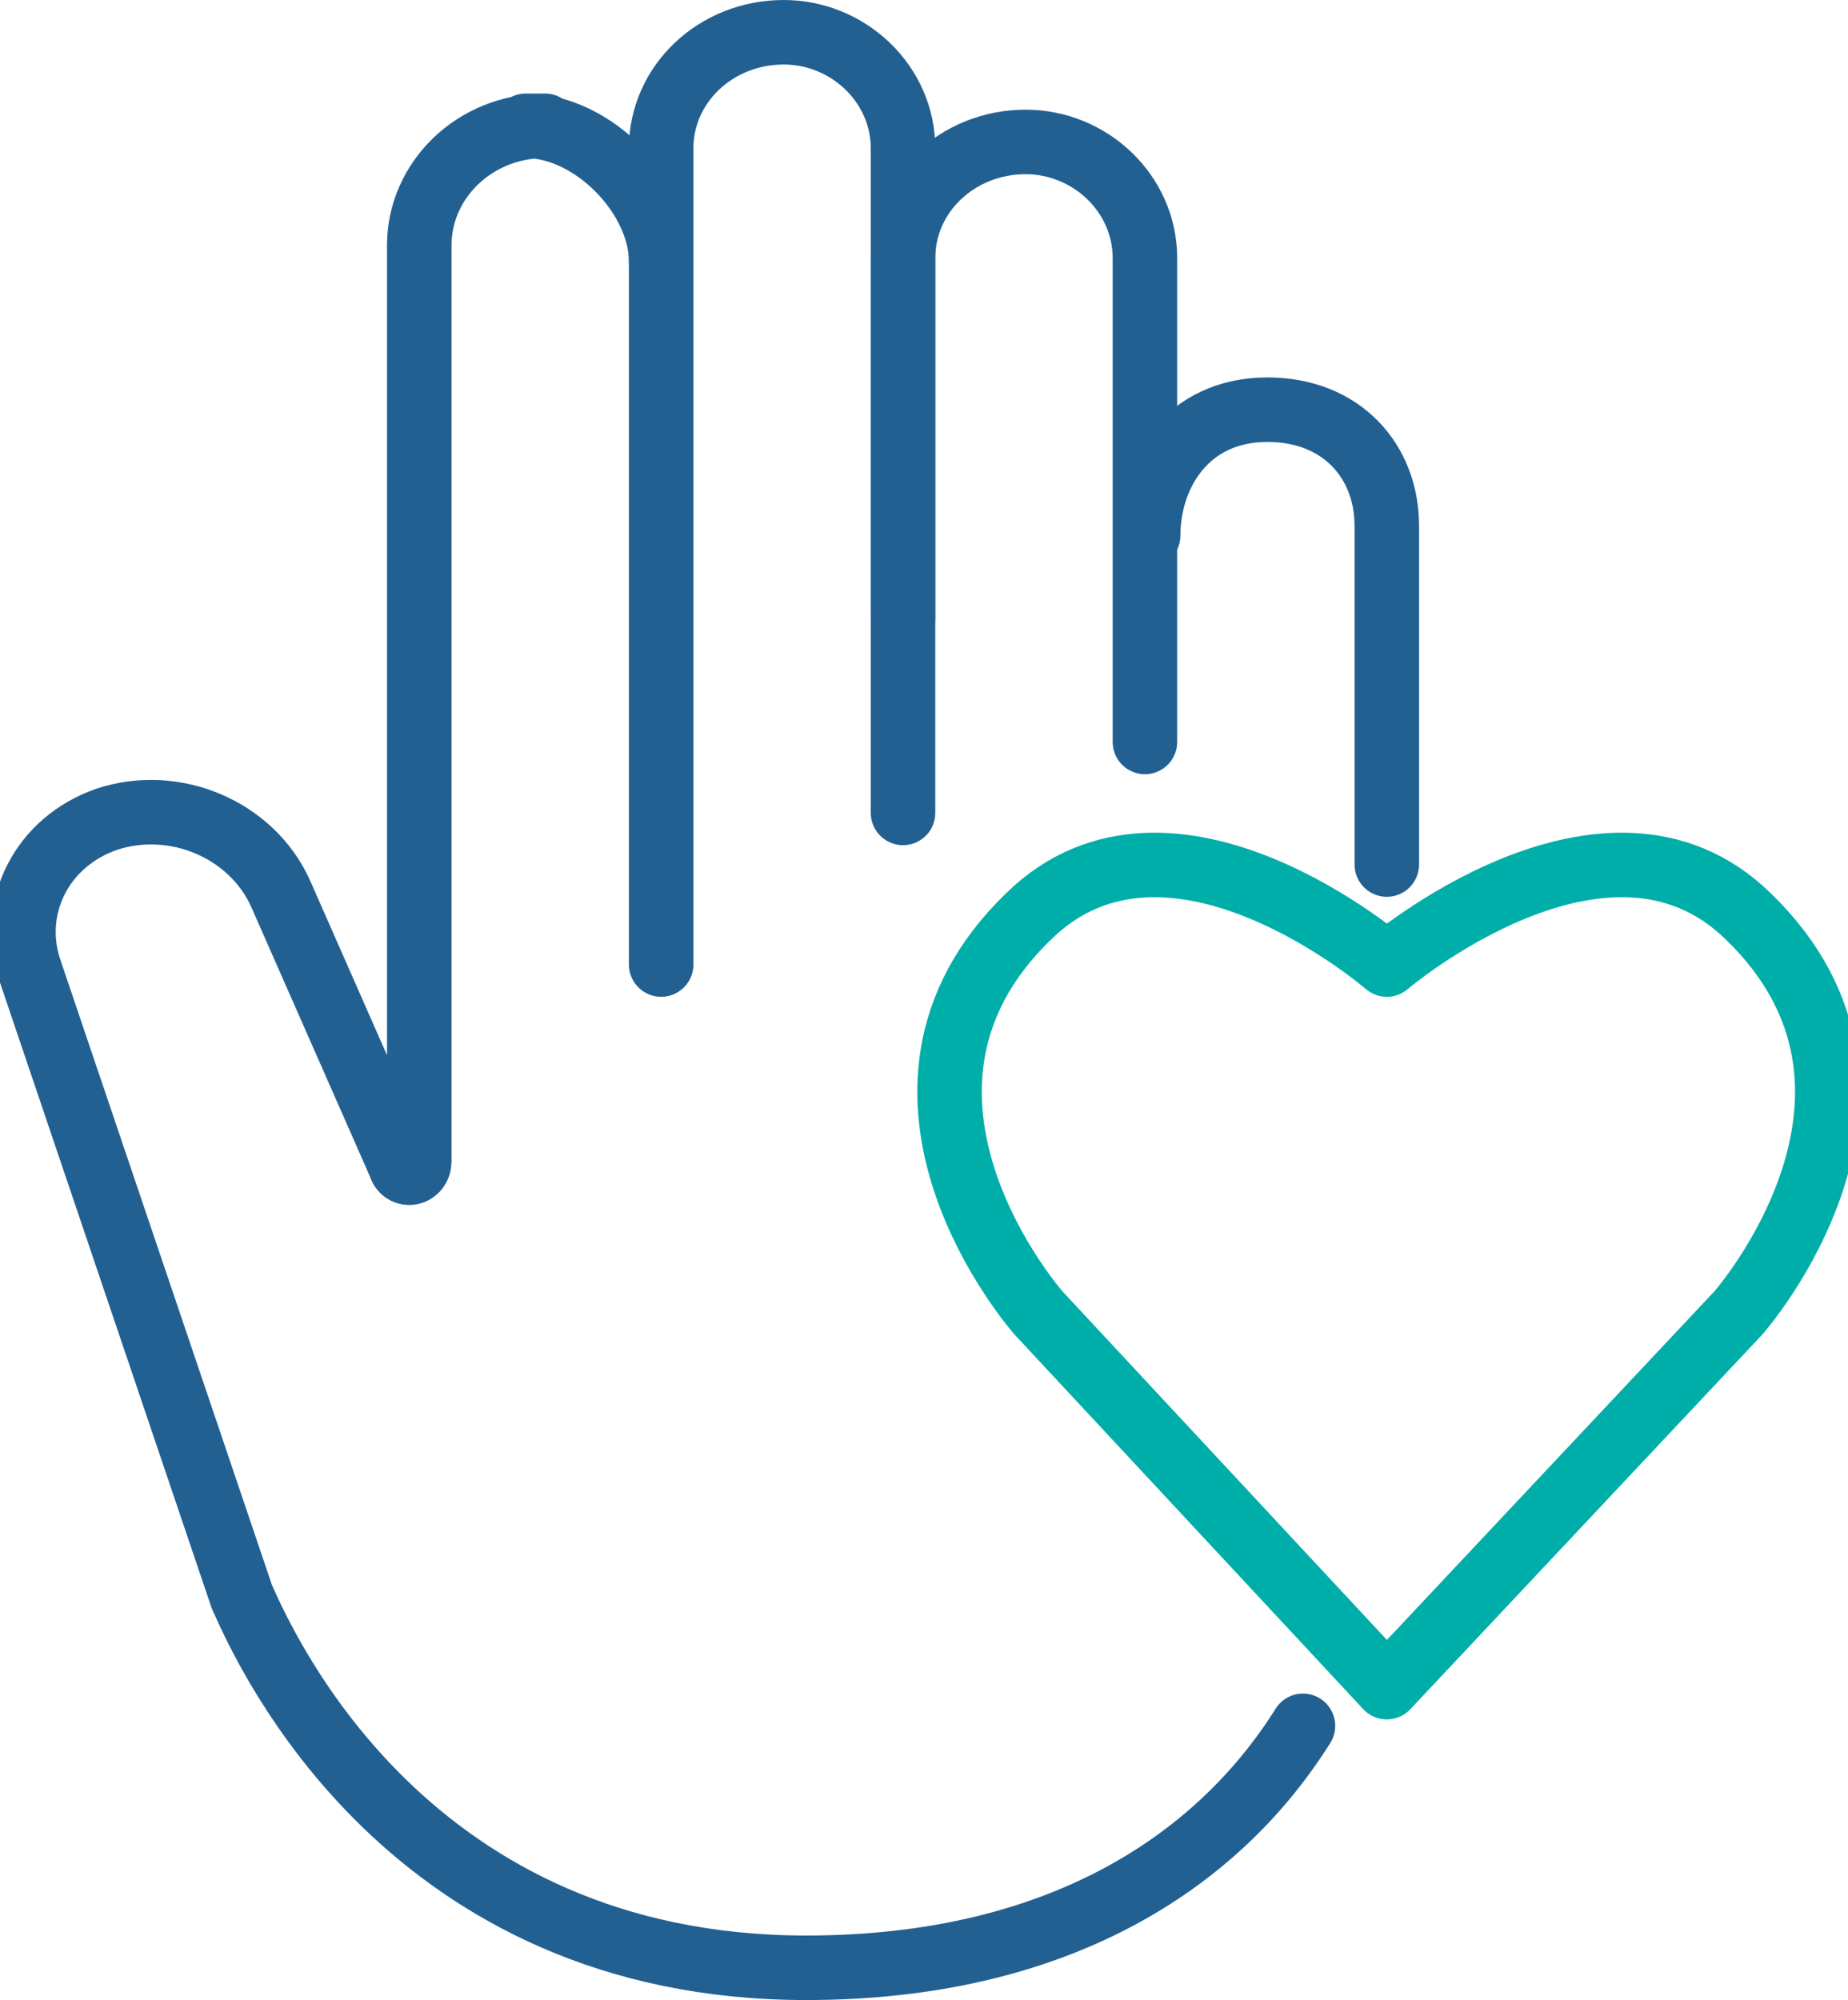 <?xml version="1.0" encoding="UTF-8"?>
<!-- Generator: Adobe Illustrator 27.0.0, SVG Export Plug-In . SVG Version: 6.00 Build 0)  -->
<svg xmlns="http://www.w3.org/2000/svg" xmlns:xlink="http://www.w3.org/1999/xlink" version="1.1" id="Layer_1" x="0px" y="0px" viewBox="0 0 57.3 62" style="enable-background:new 0 0 57.3 62;" xml:space="preserve">
<style type="text/css">
	.st0{fill:none;stroke:#00AEA9;stroke-width:2;stroke-linecap:round;stroke-linejoin:round;stroke-miterlimit:22.926;}
	.st1{fill:none;stroke:#226092;stroke-width:2;stroke-linecap:round;stroke-linejoin:round;stroke-miterlimit:22.926;}
</style>
<g>
	<path class="st0" d="M43,29.9c0,0,6.8-5.8,11.2-1.5c5.7,5.5-0.3,12.3-0.3,12.3L43,52.3L32.2,40.7c0,0-6-6.8-0.3-12.3   C36.3,24.1,43,29.9,43,29.9z"></path>
	<g>
		<g>
			<path class="st1" d="M28,19.2V4.6c0-2-1.7-3.6-3.7-3.6l0,0c-2.1,0-3.8,1.6-3.8,3.6v25.3"></path>
			<path class="st1" d="M35.5,23V8c0-2-1.7-3.6-3.7-3.6h0c-2.1,0-3.8,1.6-3.8,3.6v17.2"></path>
			<path class="st1" d="M43,26.8V16.3c0-2-1.4-3.6-3.7-3.6l0,0c-2.5,0-3.7,2-3.7,3.9"></path>
			<path class="st1" d="M20.5,8.1c0-2-2.1-4.2-4.2-4.2h0.6c-2.2,0-3.9,1.7-3.9,3.7V36c0,0.4-0.5,0.5-0.6,0.1l-3.7-8.4     c-0.9-2-3.3-3-5.4-2.3l0,0c-2,0.7-3,2.7-2.4,4.6l6.6,19.5C8.3,51.3,12.7,61,25,61c7.7,0,12.7-3.2,15.4-7.5"></path>
		</g>
	</g>
</g>
</svg>

